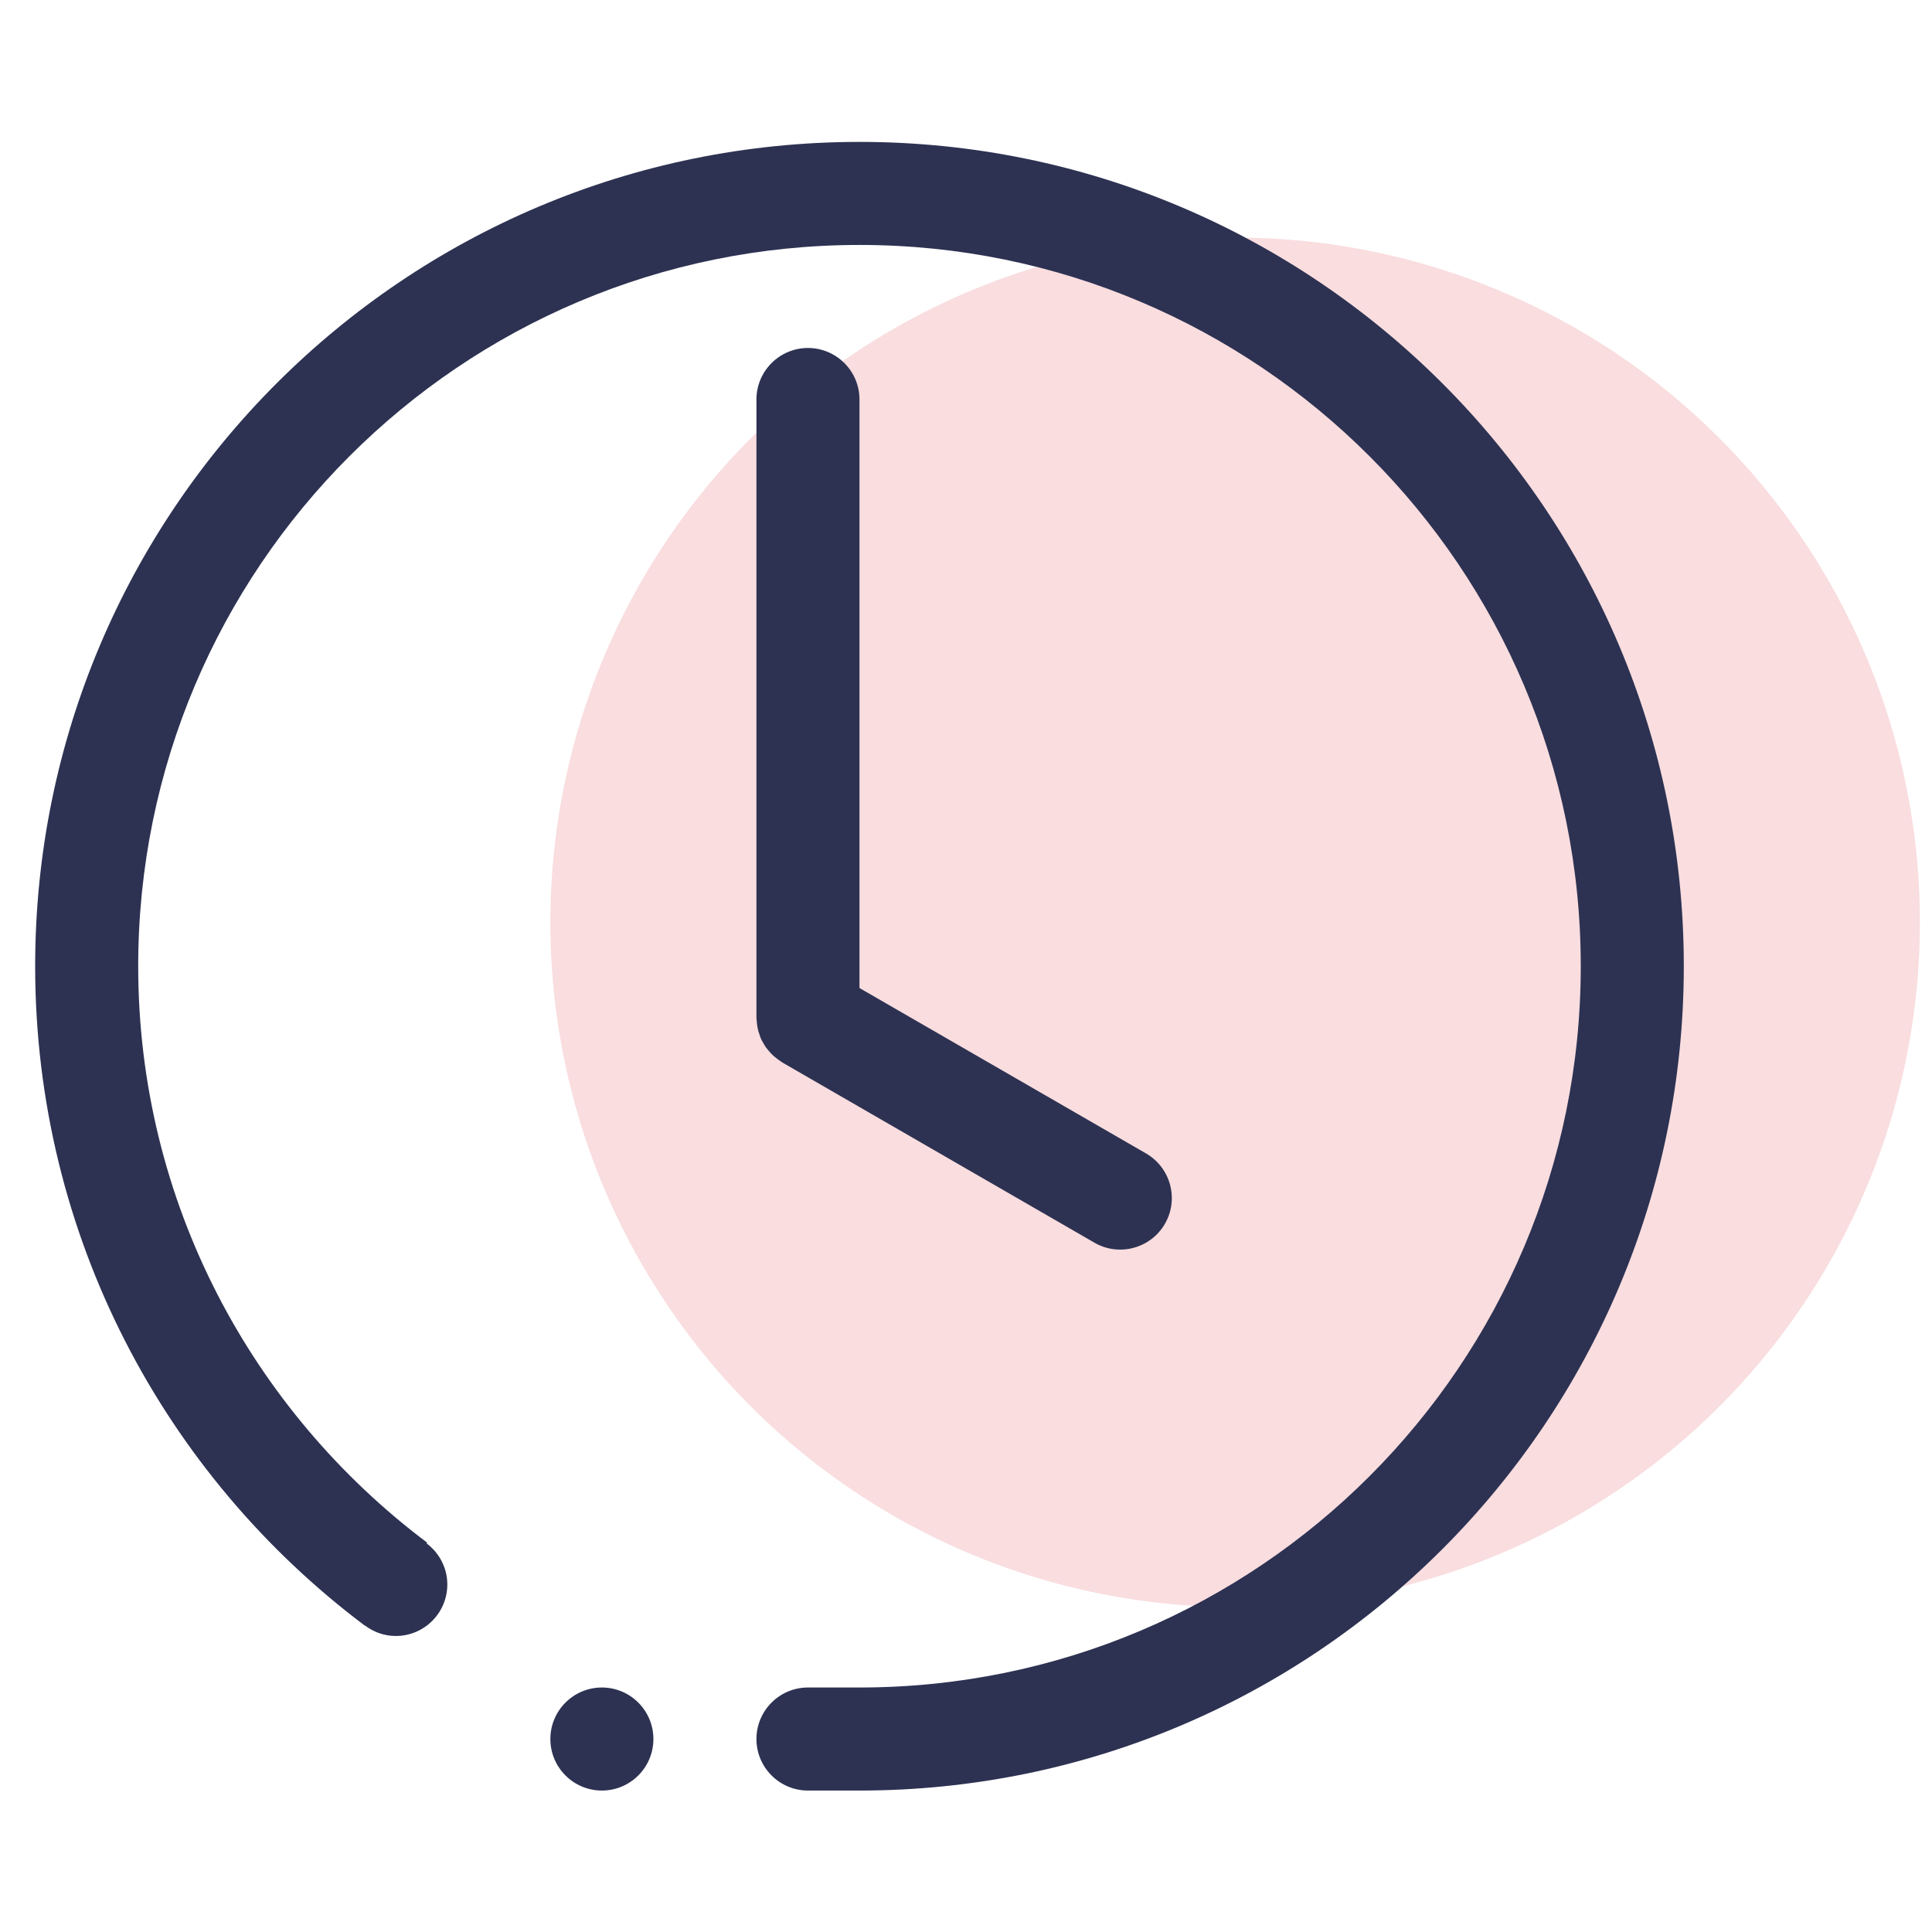 <svg xmlns="http://www.w3.org/2000/svg" id="Calque_1" data-name="Calque 1" viewBox="0 0 60 60"><defs><style>      .cls-1 {        fill: #2d3252;        fill-rule: evenodd;      }      .cls-1, .cls-2 {        stroke-width: 0px;      }      .cls-2 {        fill: #ea7881;        opacity: .25;      }    </style></defs><circle class="cls-2" cx="38.358" cy="28.644" r="21.266"></circle><path class="cls-1" d="M26.692,55.607h-1.6c-.883,0-1.6-.717-1.6-1.6,0-.883.717-1.6,1.6-1.6h1.6c12.371,0,22.4-10.029,22.4-22.4,0-12.371-10.029-22.4-22.4-22.4S4.292,17.636,4.292,30.007c0,7.328,3.536,13.813,8.973,17.901l-.016.024c.387.291.643.752.643,1.275,0,.883-.717,1.6-1.6,1.6-.36,0-.688-.123-.957-.325l-.003.005C5.113,45.817,1.092,38.382,1.092,30.007,1.092,15.868,12.553,4.407,26.692,4.407s25.6,11.461,25.6,25.6c0,14.139-11.461,25.6-25.6,25.6h0ZM18.692,52.407c.883,0,1.6.717,1.6,1.6,0,.883-.717,1.6-1.6,1.6s-1.6-.717-1.6-1.6c0-.883.717-1.6,1.6-1.6h0ZM25.092,10.807c.883,0,1.6.717,1.6,1.6v18.277l8.898,5.136c.766.443,1.03,1.422.587,2.187-.443.765-1.421,1.027-2.186.587l-9.699-5.6c-.016-.011-.027-.021-.043-.032-.048-.029-.096-.064-.141-.102-.038-.029-.077-.059-.112-.093-.037-.034-.072-.075-.107-.114-.032-.037-.066-.077-.096-.117-.032-.043-.056-.088-.083-.134-.024-.043-.051-.085-.072-.13-.021-.048-.037-.099-.053-.149-.019-.048-.035-.096-.045-.147-.013-.045-.019-.096-.027-.144-.008-.059-.013-.115-.016-.171,0-.019-.005-.034-.005-.053V12.407c0-.883.717-1.6,1.6-1.6h0Z"></path></svg>